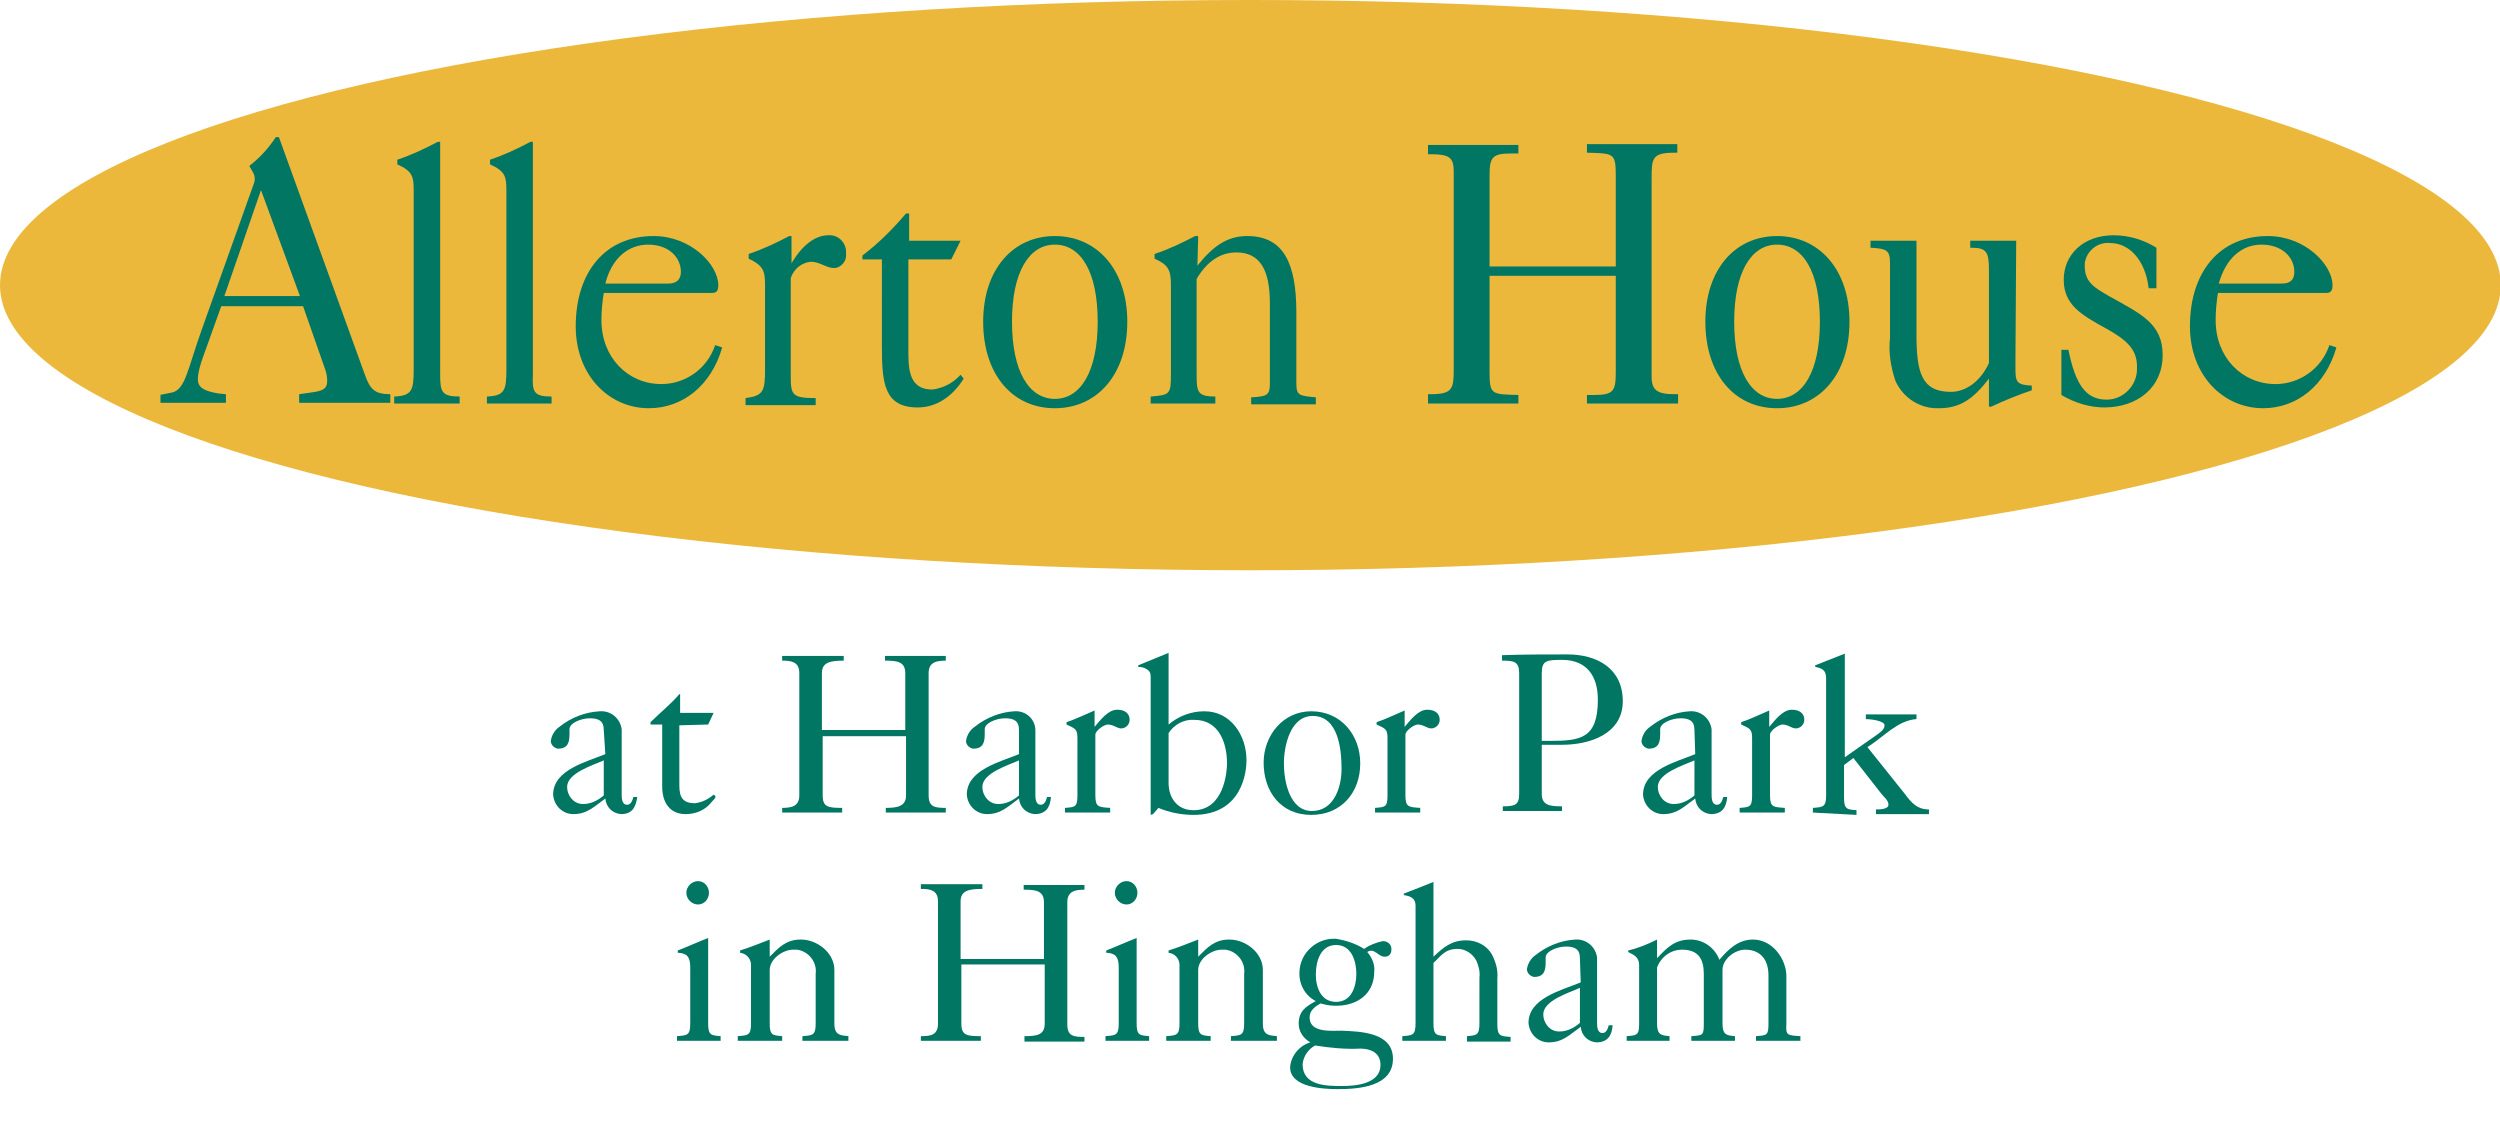 <?xml version="1.0" encoding="UTF-8"?> <!-- Generator: Adobe Illustrator 23.0.1, SVG Export Plug-In . SVG Version: 6.00 Build 0) --> <svg xmlns="http://www.w3.org/2000/svg" xmlns:xlink="http://www.w3.org/1999/xlink" id="Layer_1" x="0px" y="0px" viewBox="0 0 320.9 145" style="enable-background:new 0 0 320.9 145;" xml:space="preserve"> <style type="text/css"> .st0{fill:#ECB83C;} .st1{fill:#007663;} </style> <title>ah_harbor_park_logo</title> <g> <g id="Layer_1-2"> <ellipse class="st0" cx="160.5" cy="36.6" rx="160.5" ry="36.6"></ellipse> <path class="st1" d="M20.5,50.7l1.5-0.3c1.8-0.3,2.1-3.1,3.9-8.1l6.6-18.5c0.1-0.3,0.2-0.5,0.2-0.8c0-0.4-0.1-0.7-0.3-1l-0.4-0.7 c1.3-1,2.5-2.3,3.4-3.7h0.4l11,30.4c0.7,2,1.3,2.6,3.3,2.6v1.1H38.4v-1.1l1.4-0.2c1.5-0.2,2.2-0.4,2.2-1.5c0-0.5-0.1-1.1-0.3-1.6 l-2.8-8H28.4L26,46c-0.3,0.9-0.6,1.8-0.6,2.7c0,1.1,0.9,1.5,2.6,1.8l1,0.1v1.1h-8.4V50.7z M38.5,38l-5-13.6L28.8,38H38.5z"></path> <path class="st1" d="M59,50.9v0.9h-8.4v-0.9c2.3-0.1,2.5-0.8,2.5-3.5V24.5c0-1.8-0.1-2.5-2.1-3.4v-0.6c1.8-0.6,3.5-1.4,5.2-2.3 h0.3v29.9C56.5,50.3,56.7,50.9,59,50.9z"></path> <path class="st1" d="M70.8,50.9v0.9h-8.3v-0.9c2.3-0.1,2.5-0.8,2.5-3.5V24.5c0-1.8-0.1-2.5-2.1-3.4v-0.6c1.8-0.6,3.5-1.4,5.2-2.3 h0.3v29.9C68.3,50.3,68.5,50.9,70.8,50.9z"></path> <path class="st1" d="M77.5,37.6c-0.2,1.2-0.3,2.4-0.3,3.5c0,4.8,3.4,8.2,7.7,8.2c3.1,0,5.9-2,6.9-5l0.9,0.3 c-1.4,4.9-5.1,7.8-9.4,7.8c-5.2,0-9.4-4.3-9.4-10.5c0-7,3.8-11.6,10-11.6c4.8,0,8.3,3.7,8.3,6.3c0,0.7-0.2,1-0.8,1L77.5,37.6z M87.4,34.9c0-1.9-1.6-3.5-4.2-3.5s-4.7,1.8-5.5,5h8.1C86.8,36.4,87.4,35.9,87.4,34.9L87.4,34.9z"></path> <path class="st1" d="M98.2,47.4V36.6c0-1.8-0.2-2.5-2.1-3.4v-0.6c1.8-0.6,3.5-1.4,5.2-2.3h0.3v3.5c1.4-2.4,3.1-3.6,4.7-3.6 c1.2-0.1,2.2,0.8,2.3,2c0,0.1,0,0.2,0,0.4c0.1,0.9-0.6,1.7-1.4,1.8H107c-0.9,0-1.8-0.8-2.9-0.8c-1.2,0.1-2.2,0.9-2.6,2.1v12.6 c0,2.4,0.2,2.8,3.2,2.8v0.9h-9v-0.9C98,50.8,98.2,50.2,98.2,47.4z"></path> <path class="st1" d="M110.7,33.3v-0.5c2.1-1.6,3.9-3.4,5.6-5.4h0.4v3.5h6.6l-1.2,2.4h-5.5v12.2c0,2.8,0.6,4.5,3.1,4.5 c1.4-0.2,2.6-0.8,3.6-1.9l0.4,0.5c-1.5,2.4-3.6,3.7-5.9,3.7c-4.3,0-4.6-3.1-4.6-7.8V33.3H110.7z"></path> <path class="st1" d="M135.4,52.4c-5.5,0-9.2-4.4-9.2-11.1s3.8-11,9.2-11s9.3,4.3,9.3,11S140.9,52.4,135.4,52.4z M140.9,41.3 c0-6.5-2.2-9.9-5.5-9.9s-5.5,3.5-5.5,9.9s2.2,9.9,5.5,9.9S140.9,47.7,140.9,41.3L140.9,41.3z"></path> <path class="st1" d="M150.3,48V36.6c0-1.9-0.3-2.6-2.1-3.4v-0.6c1.8-0.6,3.5-1.4,5.2-2.3h0.4l-0.1,3.8c2-2.5,3.8-3.8,6.4-3.8 c4.6,0,6.3,3.4,6.3,9.8v9.1c0,1.6,0.4,1.6,2.5,1.8v0.9h-8.3V51c2.1-0.1,2.4-0.3,2.4-1.8V38.9c0-4.3-1.3-6.5-4.3-6.5 c-2.1,0-3.8,1.2-5.1,3.4v12.3c0,2.2,0.1,2.8,2.4,2.8v0.9h-8.3v-0.9C150.2,50.7,150.3,50.6,150.3,48z"></path> <path class="st1" d="M194.9,18.6v1.1H194c-2.5,0-2.8,0.5-2.8,2.9v11.6h16.2V22.5c0-2.9-0.3-2.8-3.7-2.9v-1.1h11.6v1.1H215 c-3,0-3,0.7-3,3.5v25.2c0,1.8,0.7,2.3,3,2.3h0.4v1.2h-11.7v-1.1h0.9c2.5,0,2.8-0.5,2.8-2.9V35.4h-16.2v12.4c0,2.9,0.3,2.8,3.7,2.9 v1.1h-11.6v-1.2h0.3c2.9,0,3-0.7,3-3.3V22c0-1.8-0.6-2.2-2.9-2.2h-0.4v-1.2H194.9z"></path> <path class="st1" d="M228.1,52.4c-5.5,0-9.2-4.4-9.2-11.1s3.8-11,9.2-11s9.3,4.3,9.3,11S233.6,52.4,228.1,52.4z M233.6,41.3 c0-6.5-2.2-9.9-5.5-9.9s-5.5,3.5-5.5,9.9s2.2,9.9,5.5,9.9S233.6,47.7,233.6,41.3L233.6,41.3z"></path> <path class="st1" d="M258.7,46.7v0.5c0,1.8,0.1,2.2,2.1,2.3v0.6c-1.8,0.6-3.5,1.3-5.2,2.1h-0.3v-3.6c-2,2.6-3.7,3.8-6.4,3.8 c-2.4,0.1-4.6-1.3-5.6-3.5c-0.6-1.8-0.9-3.6-0.7-5.5v-9.7c0-1.6-0.5-1.8-2.5-1.9v-0.9h5.9v12c0,4.8,0.6,7.4,4.4,7.4 c1.9,0,3.8-1.3,4.9-3.7V34.6c0-2.2-0.3-2.8-2.2-2.8h-0.2v-0.9h5.9L258.7,46.7z"></path> <path class="st1" d="M264.6,44.9h0.9c0.9,4.4,2.2,6.4,4.9,6.4c2.2,0,4-1.9,3.9-4.1c0,0,0,0,0,0c0-0.1,0-0.2,0-0.2 c0-2.2-1.4-3.4-3.9-4.8c-3.3-1.8-5.5-3.1-5.5-6.3s2.5-5.7,6.4-5.7c2,0,3.9,0.6,5.5,1.6V37h-1c-0.4-3.6-2.5-5.8-4.9-5.8 c-1.6-0.2-3.1,1-3.3,2.6c0,0.1,0,0.3,0,0.4c0,2.1,1.4,2.8,3.1,3.8c4.1,2.3,6.9,3.5,6.9,7.6s-3.2,6.7-7.5,6.7 c-1.9,0-3.8-0.6-5.5-1.6L264.6,44.9z"></path> <path class="st1" d="M284.7,37.6c-0.2,1.2-0.3,2.4-0.3,3.5c0,4.8,3.4,8.2,7.7,8.2c3.1,0,5.9-2,6.9-5l0.9,0.3 c-1.4,4.9-5.1,7.8-9.4,7.8c-5.2,0-9.4-4.3-9.4-10.5c0-7,3.8-11.6,10-11.6c4.8,0,8.3,3.7,8.3,6.3c0,0.7-0.2,1-0.8,1L284.7,37.6z M294.5,34.9c0-1.9-1.6-3.5-4.2-3.5s-4.6,1.8-5.5,5h8.1C294,36.4,294.5,35.9,294.5,34.9L294.5,34.9z"></path> </g> </g> <path class="st1" d="M77.5,93.7c0-1.2-0.7-1.5-1.8-1.5s-2.6,0.6-2.6,1.4c0,0.2,0,0.3,0,0.6c0,1.1-0.2,1.9-1.5,1.9 c-0.5-0.1-0.9-0.5-0.9-1c0.1-0.7,0.5-1.4,1.1-1.8c1.5-1.2,3.3-1.9,5.2-2c1.4-0.1,2.6,0.9,2.8,2.3c0,0.2,0,0.3,0,0.5v7.8 c0,0.5,0,1.4,0.7,1.4c0.5,0,0.7-0.6,0.8-1h0.5c-0.2,1.4-0.7,2.2-2.1,2.2c-1.1-0.1-1.9-0.9-2-2c-1.4,1-2.3,2-4.1,2 c-1.4,0-2.5-1.1-2.6-2.5c0-3.2,4.3-4.2,6.7-5.2L77.5,93.7z M77.5,97.6c-1.3,0.6-4.7,1.6-4.7,3.4c0,1.2,0.9,2.2,2,2.2c0,0,0,0,0.1,0 c1,0,1.9-0.5,2.6-1.1V97.6z"></path> <path class="st1" d="M87.2,93.1v7.7c0,1.5,0.4,2.3,2,2.3c0.9-0.1,1.7-0.5,2.4-1.1c0.6,0.3-0.1,0.7-0.3,1c-0.8,1-2,1.5-3.3,1.5 c-2.1,0-3-1.6-3-3.5v-8h-1.5v-0.3c1.2-1.2,2.6-2.3,3.7-3.6h0.1v2.4h4.3l-0.7,1.5L87.2,93.1z"></path> <path class="st1" d="M100.4,104.3v-0.6c1.2,0,2.2-0.2,2.2-1.6V86.4c0-1.5-1.1-1.6-2.2-1.6v-0.6h7.9v0.6c-1.7,0-2.8,0.2-2.8,1.6v7.3 h10.7v-7.3c0-1.5-1.1-1.6-2.6-1.6v-0.6h7.8v0.6c-1.2,0-2.2,0.2-2.2,1.6v15.7c0,1.5,0.8,1.6,2.2,1.6v0.6h-7.7v-0.6 c1.5,0,2.6-0.2,2.6-1.6v-7.6h-10.7v7.6c0,1.5,0.7,1.6,2.5,1.6v0.6L100.4,104.3z"></path> <path class="st1" d="M130.8,93.7c0-1.2-0.7-1.5-1.8-1.5s-2.6,0.6-2.6,1.4c0,0.2,0,0.3,0,0.6c0,1.1-0.2,1.9-1.5,1.9 c-0.5-0.1-0.9-0.5-0.9-1c0.1-0.7,0.5-1.4,1.1-1.8c1.5-1.2,3.3-1.9,5.1-2c1.4-0.1,2.6,0.9,2.7,2.3c0,0.2,0,0.3,0,0.5v7.8 c0,0.5,0,1.4,0.7,1.4c0.5,0,0.7-0.6,0.8-1h0.5c-0.1,1.4-0.7,2.2-2.1,2.2c-1.1-0.1-1.9-0.9-2-2c-1.4,1-2.3,2-4.1,2 c-1.4,0-2.5-1.1-2.6-2.5c0-3.2,4.3-4.2,6.7-5.2L130.8,93.7z M130.8,97.6c-1.3,0.6-4.7,1.6-4.7,3.4c0,1.2,0.9,2.2,2,2.2 c0,0,0,0,0.1,0c1,0,1.9-0.5,2.6-1.1V97.6z"></path> <path class="st1" d="M136.7,104.3v-0.6c1.3-0.1,1.6-0.1,1.6-1.6v-7.4c0-1.1-0.3-1.2-1.4-1.7v-0.3c1.2-0.4,2.4-1,3.6-1.5v2.1 c0.7-0.8,1.7-2.2,2.9-2.2c0.9,0,1.6,0.4,1.6,1.3c0,0.6-0.5,1.1-1.1,1.1c0,0,0,0,0,0c-0.5,0-1-0.5-1.7-0.5c-0.5,0-1.6,0.8-1.6,1.3 v7.8c0,1.5,0.4,1.5,1.9,1.6v0.6H136.7z"></path> <path class="st1" d="M147.7,104.6V87c0-0.4,0-0.8-0.5-1.1c-0.3-0.2-0.7-0.3-1.1-0.3v-0.2l3.9-1.6V93c1.3-1.1,2.9-1.7,4.6-1.7 c3.4,0,5.4,3.1,5.4,6.3c0,1.4-0.5,7-6.8,7c-1.5,0-3.1-0.3-4.5-0.9l-0.7,0.8L147.7,104.6z M153.3,92.4c-1.3-0.1-2.6,0.6-3.3,1.7v6.4 c0,1.9,1.1,3.5,3.2,3.5c3.9,0,4.3-4.9,4.3-6C157.5,95.4,156.5,92.4,153.3,92.4z"></path> <path class="st1" d="M168.3,91.3c3.8,0,6.3,3,6.3,6.7s-2.4,6.6-6.3,6.6s-6.1-3-6.1-6.7C162.2,94.4,164.7,91.3,168.3,91.3z M168.4,104.1c2.8,0,3.8-3,3.8-5.4c0-2.5-0.4-6.8-3.7-6.8c-2.9,0-3.7,3.9-3.7,6.1S165.5,104.1,168.4,104.1z"></path> <path class="st1" d="M176.5,104.3v-0.6c1.3-0.1,1.6-0.1,1.6-1.6v-7.4c0-1.1-0.3-1.2-1.4-1.7v-0.3c1.2-0.4,2.4-1,3.6-1.5v2.1 c0.7-0.8,1.7-2.2,2.9-2.2c0.9,0,1.6,0.4,1.6,1.3c0,0.6-0.5,1.1-1.1,1.1c0,0,0,0,0,0c-0.5,0-1-0.5-1.7-0.5c-0.5,0-1.6,0.8-1.6,1.3 v7.8c0,1.5,0.4,1.5,1.9,1.6v0.6H176.5z"></path> <path class="st1" d="M192.8,84.1c2.8-0.1,5.6-0.1,8.4-0.1c3.8,0,7.1,1.8,7.1,6s-4.2,5.6-7.8,5.6h-2.6v6.3c0,1.5,1.1,1.6,2.6,1.6v0.6 h-7.6v-0.6c1.6,0,2.1-0.2,2.1-1.6V86.4c0-1.5-0.7-1.6-2.2-1.6L192.8,84.1z M197.9,95.1h1c4,0,6.2-0.3,6.2-5.3c0-3-1.4-5.1-4.6-5.1 c-2,0-2.6,0.1-2.6,1.7L197.9,95.1z"></path> <path class="st1" d="M217.5,93.7c0-1.2-0.7-1.5-1.8-1.5s-2.6,0.6-2.6,1.4c0,0.2,0,0.3,0,0.6c0,1.1-0.2,1.9-1.5,1.9 c-0.5-0.1-0.9-0.5-0.9-1c0.1-0.7,0.5-1.4,1.1-1.8c1.5-1.2,3.3-1.9,5.1-2c1.4-0.1,2.6,0.9,2.8,2.3c0,0.2,0,0.3,0,0.5v7.8 c0,0.5,0,1.4,0.7,1.4c0.5,0,0.7-0.6,0.8-1h0.5c-0.1,1.4-0.7,2.2-2.1,2.2c-1.1-0.1-1.9-0.9-2-2c-1.4,1-2.3,2-4.1,2 c-1.4,0-2.5-1.1-2.6-2.5c0-3.2,4.3-4.2,6.7-5.2L217.5,93.7z M217.5,97.6c-1.3,0.6-4.7,1.6-4.7,3.4c0,1.2,0.9,2.2,2,2.2 c0,0,0,0,0.1,0c1,0,1.9-0.5,2.6-1.1L217.5,97.6z"></path> <path class="st1" d="M223.3,104.3v-0.6c1.3-0.1,1.6-0.1,1.6-1.6v-7.4c0-1.1-0.3-1.2-1.4-1.7v-0.3c1.2-0.4,2.4-1,3.6-1.5v2.1 c0.7-0.8,1.7-2.2,2.9-2.2c0.9,0,1.6,0.4,1.6,1.3c0,0.6-0.5,1.1-1.1,1.1c0,0,0,0,0,0c-0.5,0-1-0.5-1.7-0.5c-0.5,0-1.6,0.8-1.6,1.3 v7.8c0,1.5,0.4,1.5,1.9,1.6v0.6H223.3z"></path> <path class="st1" d="M232.7,104.3v-0.6c1.3-0.1,1.7-0.1,1.7-1.6V87.1c0-1-0.4-1.3-1.4-1.5v-0.2c1.3-0.5,2.5-1,3.8-1.5v13.3l4-2.8 c0.4-0.3,1.1-0.7,1.1-1.3s-1.9-0.8-2.4-0.8v-0.6h6.5v0.6c-2.5,0.2-4.2,2.3-6.3,3.6l4.8,6c0.9,1.2,1.6,2,3.1,2v0.6h-6.8v-0.6 c0.4,0,1.6,0,1.6-0.6s-0.6-1-0.9-1.4l-3.6-4.6l-1.2,0.9v4.2c0,1.5,0.4,1.5,1.6,1.6v0.6L232.7,104.3z"></path> <path class="st1" d="M86.9,133.6V133c1.3-0.1,1.7-0.1,1.7-1.6v-7c0-0.6,0-1.4-0.5-1.8c-0.3-0.2-0.7-0.3-1.1-0.3V122 c1.3-0.5,2.6-1.1,3.9-1.6v11c0,1.5,0.4,1.5,1.6,1.6v0.6L86.9,133.6z M91,114.6c0,0.8-0.6,1.5-1.4,1.5c-0.8,0-1.5-0.7-1.5-1.5 c0-0.8,0.7-1.5,1.5-1.5C90.4,113.1,91,113.8,91,114.6L91,114.6z"></path> <path class="st1" d="M94.7,133.6V133c1.3-0.1,1.7-0.1,1.7-1.6v-7.3c0.1-0.9-0.5-1.7-1.4-1.8V122c1.3-0.4,2.5-0.9,3.8-1.4v2.2 c1.2-1.2,2.1-2.2,4-2.2c2.1,0,4.3,1.7,4.3,3.9v6.9c0,1.5,0.8,1.5,1.8,1.6v0.6H103V133c1.3-0.1,1.7-0.1,1.7-1.6V125 c0.2-1.5-0.9-2.9-2.4-3.1c-0.2,0-0.3,0-0.5,0c-1.3,0-3,1.2-3,2.6v6.9c0,1.5,0.4,1.5,1.6,1.6v0.6L94.7,133.6z"></path> <path class="st1" d="M118.2,133.6V133c1.2,0,2.2-0.1,2.2-1.6v-15.7c0-1.5-1.1-1.6-2.2-1.6v-0.6h7.9v0.6c-1.7,0-2.8,0.2-2.8,1.6v7.4 h10.7v-7.3c0-1.5-1.1-1.6-2.6-1.6v-0.6h7.8v0.6c-1.2,0-2.2,0.2-2.2,1.6v15.7c0,1.5,0.8,1.6,2.2,1.6v0.6h-7.7V133 c1.5,0,2.6-0.1,2.6-1.6v-7.6h-10.7v7.6c0,1.5,0.7,1.6,2.5,1.6v0.6L118.2,133.6z"></path> <path class="st1" d="M141.9,133.6V133c1.3-0.1,1.7-0.1,1.7-1.6v-7c0-0.6,0-1.4-0.5-1.8c-0.3-0.2-0.7-0.3-1.1-0.3V122 c1.3-0.5,2.6-1.1,3.9-1.6v11c0,1.5,0.4,1.5,1.6,1.6v0.6L141.9,133.6z M146,114.6c0,0.8-0.6,1.5-1.4,1.5c-0.8,0-1.5-0.7-1.5-1.5 c0-0.8,0.7-1.5,1.5-1.5S146,113.8,146,114.6L146,114.6z"></path> <path class="st1" d="M149.7,133.6V133c1.3-0.1,1.7-0.1,1.7-1.6v-7.3c0.1-0.9-0.5-1.7-1.4-1.8c0,0,0,0,0,0V122 c1.3-0.4,2.5-0.9,3.8-1.4v2.2c1.2-1.2,2.1-2.2,4-2.2c2.1,0,4.3,1.7,4.3,3.9v6.9c0,1.5,0.8,1.5,1.8,1.6v0.6H158V133 c1.3-0.1,1.7-0.1,1.7-1.6V125c0.2-1.5-0.9-2.9-2.4-3.1c-0.2,0-0.3,0-0.5,0c-1.3,0-3,1.2-3,2.6v6.9c0,1.5,0.4,1.5,1.6,1.6v0.6 L149.7,133.6z"></path> <path class="st1" d="M175.1,121.8c0.7-0.5,1.5-0.8,2.4-1c0.6,0,1.1,0.4,1.1,1c0,0,0,0.1,0,0.1c0,0.5-0.3,0.9-0.8,0.9 c0,0-0.1,0-0.1,0c-0.8,0-1.3-1.2-2.2-0.6c0.6,0.7,1,1.6,0.9,2.5c0,2.9-2.2,4.4-4.9,4.4c-0.7,0-1.3-0.1-2-0.3 c-0.7,0.4-1.4,0.9-1.4,1.8c0,2,2.8,1.7,4.1,1.7c2.4,0.1,6.6,0.2,6.6,3.6c0,3.6-4.4,3.9-7.1,3.9c-1.8,0-6.1-0.2-6.1-2.8 c0.1-1.5,1.2-2.8,2.6-3.2c-0.9-0.5-1.5-1.4-1.5-2.4c0-1.6,0.9-2.2,2.2-2.9c-1.4-0.7-2.2-2.2-2.1-3.8c0.1-2.4,2.2-4.3,4.6-4.2 c0,0,0,0,0.1,0C172.7,120.7,174,121.1,175.1,121.8z M172.3,139.4c1.8,0,4.9-0.3,4.9-2.7c0-1.6-1.3-2.1-2.6-2.1 c-1.9,0.1-3.9-0.1-5.8-0.4c-0.9,0.5-1.5,1.4-1.6,2.4C167.2,139.4,170.3,139.4,172.3,139.4z M171.5,128.6c2,0,2.6-2,2.6-3.6 s-0.6-3.7-2.6-3.7s-2.6,2.1-2.6,3.8S169.6,128.6,171.5,128.6L171.5,128.6z"></path> <path class="st1" d="M180,133.6V133c1.3-0.1,1.7-0.1,1.7-1.6v-15.2c0-0.9-0.7-1.2-1.5-1.3v-0.2c1.3-0.5,2.6-1,3.8-1.5v9.6 c1.3-1.2,2.3-2.1,4.2-2.1c1.3,0,2.6,0.6,3.3,1.8c0.5,1,0.8,2,0.7,3.1v5.9c0,1.5,0.4,1.5,1.7,1.6v0.6h-5.6V133 c1.2-0.1,1.6-0.1,1.6-1.6v-5.9c0.1-0.8-0.1-1.5-0.4-2.2c-0.5-0.9-1.4-1.5-2.4-1.5c-1.7,0-2.2,1-3.1,1.8v7.8c0,1.5,0.4,1.5,1.6,1.6 v0.6L180,133.6z"></path> <path class="st1" d="M202.8,123c0-1.2-0.7-1.5-1.8-1.5s-2.6,0.6-2.6,1.4c0,0.2,0,0.3,0,0.6c0,1.1-0.2,1.9-1.5,1.9 c-0.5-0.1-0.9-0.5-0.9-1c0.1-0.7,0.5-1.4,1.1-1.8c1.5-1.2,3.3-1.9,5.1-2c1.4-0.1,2.6,0.9,2.8,2.3c0,0.2,0,0.3,0,0.5v7.8 c0,0.5,0,1.4,0.7,1.4c0.5,0,0.7-0.6,0.8-1h0.5c-0.1,1.4-0.7,2.2-2.1,2.2c-1.1-0.1-1.9-0.9-2-2c-1.4,1-2.3,2-4.1,2 c-1.4,0-2.5-1.1-2.6-2.5c0-3.2,4.3-4.2,6.7-5.2L202.8,123z M202.8,126.8c-1.3,0.6-4.7,1.6-4.7,3.4c0,1.2,0.9,2.2,2,2.2 c0,0,0,0,0.1,0c1,0,1.9-0.5,2.6-1.1L202.8,126.8z"></path> <path class="st1" d="M208.8,133.6V133c1.3-0.1,1.6-0.1,1.6-1.6v-7.5c0-1-0.6-1.3-1.4-1.7V122c1.3-0.3,2.5-0.8,3.7-1.4v2.4 c1.3-1.4,2.3-2.4,4.3-2.4c1.6,0,3.1,1,3.7,2.6c1.1-1.3,2.4-2.6,4.3-2.6c2.6,0,4.3,2.6,4.3,4.7v6.1c-0.1,1.5,0.1,1.5,1.8,1.6v0.6 h-5.7V133c1.4-0.1,1.6-0.1,1.6-1.6v-6.2c0-2-1-3.3-3-3.3c-1.3,0-2.9,1.2-2.9,2.6v6.9c0,1.5,0.6,1.5,1.6,1.6v0.6h-5.6V133 c1.5-0.1,1.6-0.1,1.6-1.6V125c0-1.9-0.7-3.1-2.8-3.1c-1.4,0-2.7,0.9-3.2,2.3v7.2c0,1.5,0.6,1.5,1.6,1.6v0.6L208.8,133.6z"></path> </svg> 